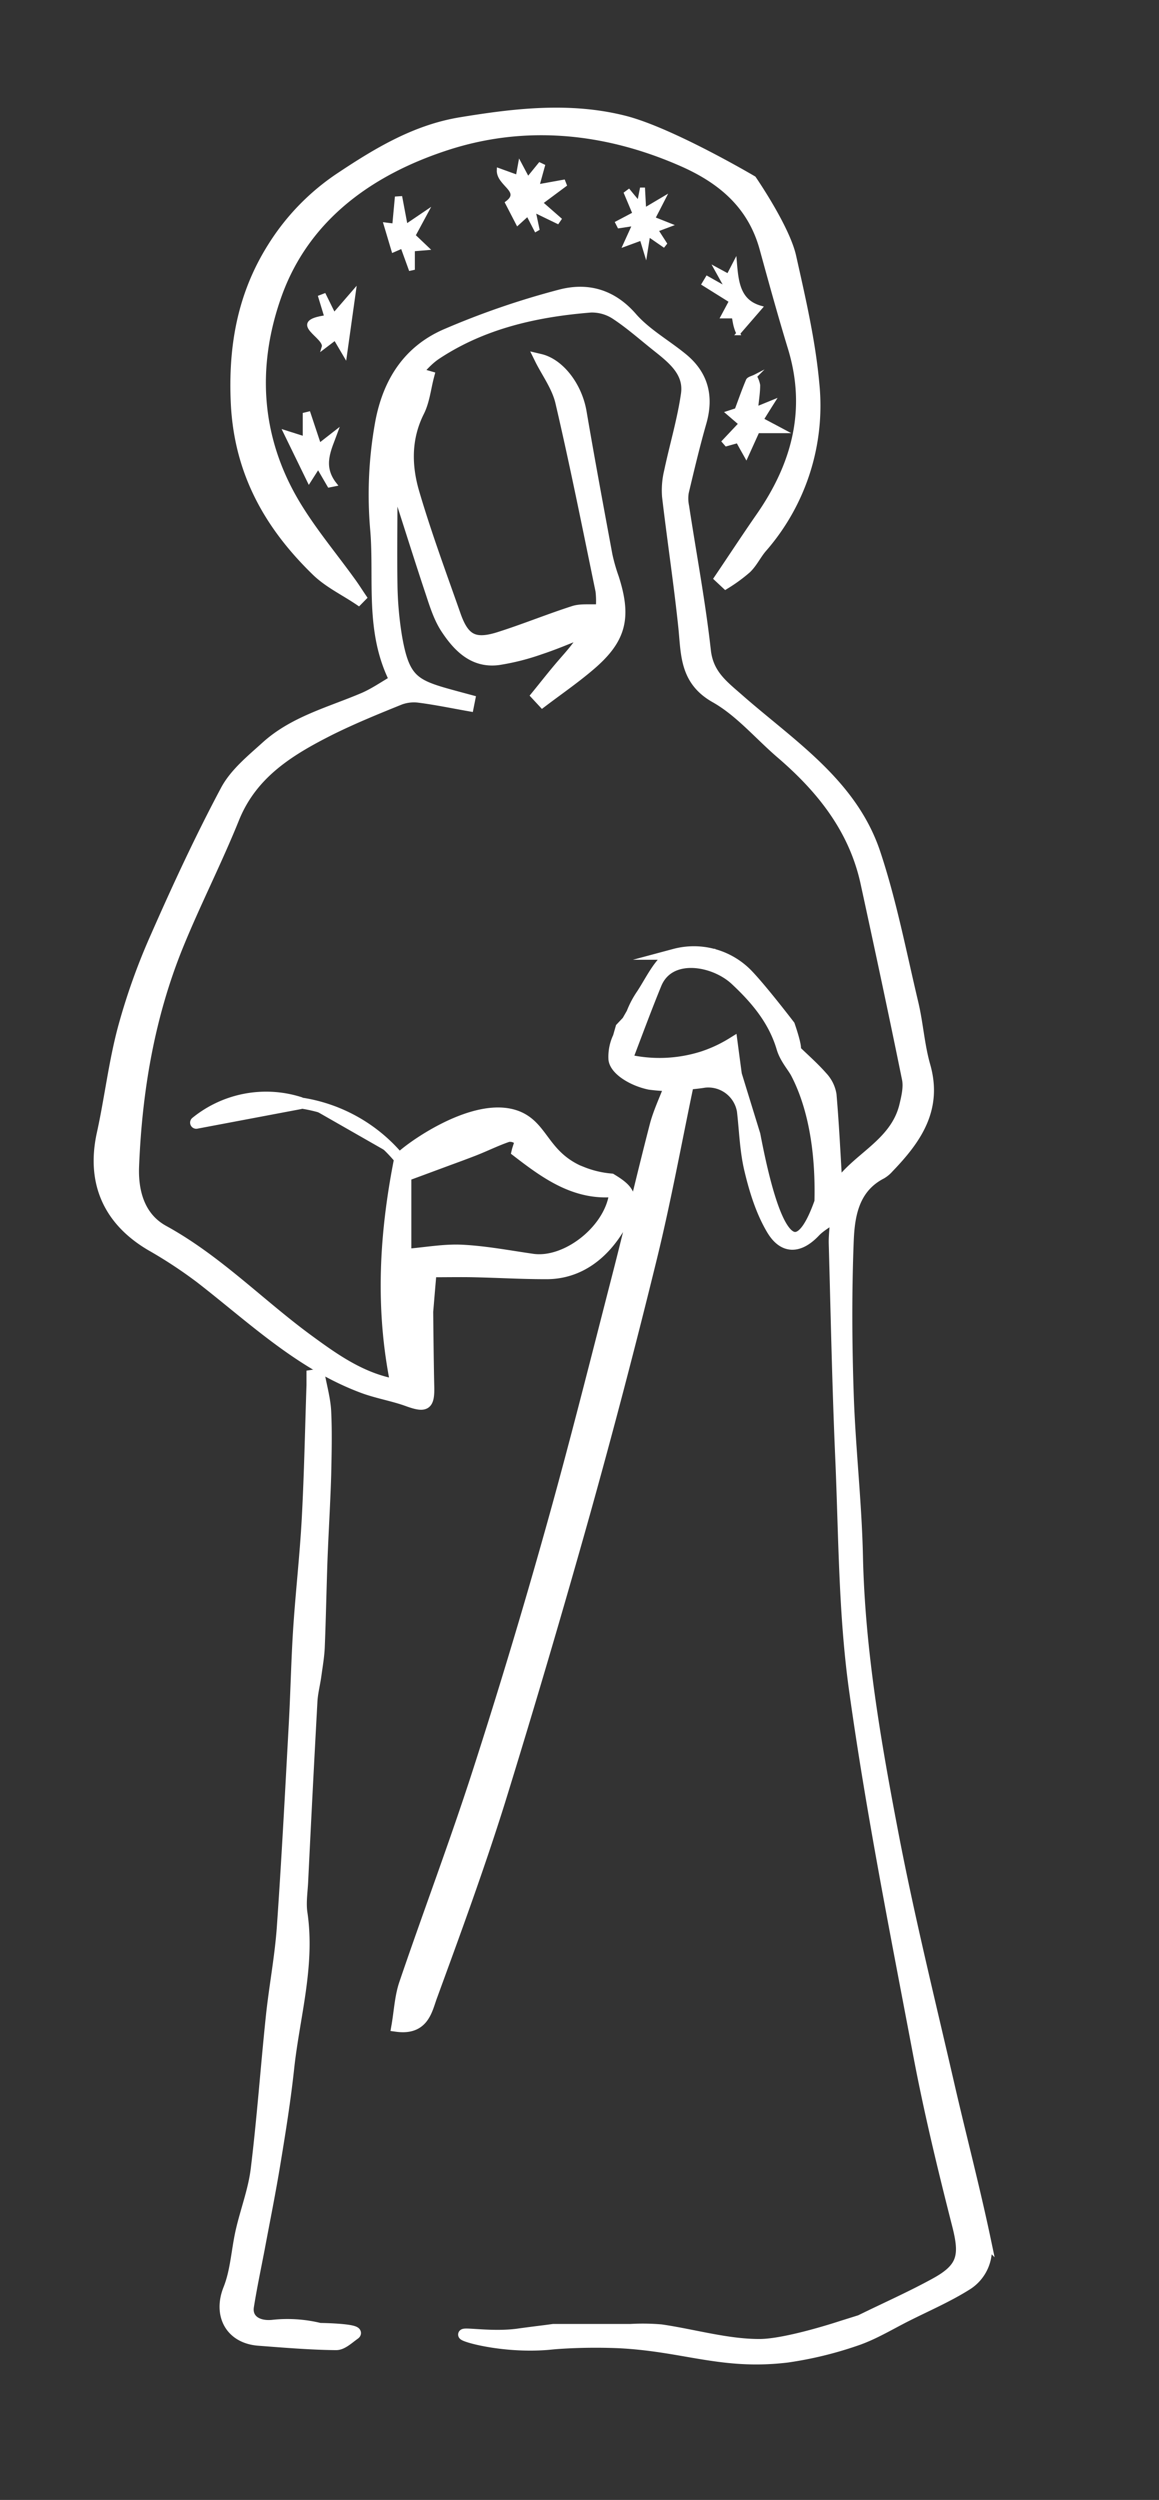<svg id="Calque_1" data-name="Calque 1" xmlns="http://www.w3.org/2000/svg" viewBox="0 0 317.57 684.54"><rect x="0" y="0" width="317.57" height="684.54" fill="#333333" stroke="none"/><defs><style>.cls-1,.cls-2{fill:#fff;stroke:#fff;stroke-miterlimit:10;}.cls-2{stroke-width:3px;}</style></defs><path class="cls-1" d="M147.27,51l7.14-1.29.37.94-6.57,4.88L153.32,60l-.54.78-6.55-3.17c.44,2.06.76,3.57,1.07,5.07l-.47.27c-.71-1.37-1.42-2.74-2.21-4.28l-2.78,2.52-2.93-5.66c4.42-3.32-2.5-5-2.29-9l5.2,1.88c.16-.89.34-1.85.64-3.51L144.64,49c1.2-1.46,2.23-2.73,3.26-4l.91.43Z"/><path class="cls-1" d="M202.16,120.82l-3.14.88-.71-.82,4.57-4.85-3.49-3,2.41-.78c1.09-2.92,2-5.54,3.08-8.07.24-.55,1.28-.75,2-1.12a7.17,7.17,0,0,1,.91,2.4c0,2-.33,3.92-.57,6.41L211.8,110c-1.27,2-2.08,3.32-3.06,4.89l6.06,3.22h-7.2L204.48,125C203.7,123.6,203,122.41,202.16,120.82Z"/><path class="cls-1" d="M87.49,121.88c1.81-1.42,3.17-2.49,4.54-3.55-1.74,4.77-4.26,9.22-.21,14.32l-1.64.33-3-5.16c-.71,1.1-1.38,2.15-2.51,3.93l-6.55-13.44L83.45,120v-6.53l1.15-.28Z"/><path class="cls-1" d="M201,86.68H198l2.27-4.24-7.49-4.68,1-1.67,5.52,3.11-3.07-5.53,3.32,1.8,1.86-3.6c.46,5.5,1,10.65,7,12.34l-6.13,7.08a8.68,8.68,0,0,1-.64-1.61C201.33,88.73,201.22,87.73,201,86.68Z"/><path class="cls-1" d="M94.56,97.29l-2.72-4.62-3.19,2.42c.9-2.93-9.92-6.81.73-8.28l-1.67-5.5,1.17-.45,2.63,5.34L97,79.85C96.12,86.08,95.33,91.81,94.56,97.29Z"/><path class="cls-1" d="M172.29,52.32c.8,1,1.61,1.93,2.76,3.31l.74-3.77.46,0,.3,5.6,5.29-3.13c-1.3,2.53-2,3.91-2.84,5.5l4.52,1.79L179.85,63c.86,1.32,1.61,2.5,2.37,3.68l-.38.48-4.17-2.88-.76,4.8-1.14-3.74L171.25,67l2.56-5.63-4.19.63-.51-1,4.72-2.49c-.73-1.75-1.54-3.67-2.35-5.59Z"/><path class="cls-1" d="M116.74,58.19l-3.41,6.32L117,68l-3.83.32v5.14l-.74.16-2.21-6.09-2.46,1.07-2.14-7.17,2.36.29c.24-2.5.47-5,.69-7.43l1.1-.07c.46,2.41.91,4.82,1.45,7.71Z"/><path class="cls-2" d="M82.86,302.09a43.52,43.52,0,0,1,26.63,15.21m50,3.65a27.5,27.5,0,0,0,8,1.89c5.2,3.15,6.95,5.27,2.29,13.17-4.13,7-10.8,12.82-20.19,12.76-6.6,0-13.2-.39-19.79-.53-3.64-.08-7.29,0-11.67,0-.34,3.8-.93,10.93-.93,10.93s.12,13.65.29,20.48c.13,5.14-.87,5.73-5.68,4-4-1.47-8.33-2.16-12.35-3.65C82.24,373.59,69.18,361,55,350A126.68,126.68,0,0,0,41.32,341C29.65,334.11,25.13,323.63,28,310.5c2.11-9.57,3.23-19.39,5.75-28.84a172.65,172.65,0,0,1,9-25.22c5.95-13.53,12.2-27,19.13-40,2.47-4.65,7-8.32,11.07-12,7.58-6.86,17.44-9.37,26.58-13.25,3-1.27,5.75-3.21,8.7-4.91-6.79-13.36-4.18-27.43-5.27-41a110.09,110.09,0,0,1,1.38-29.8C106.47,104.39,112,96.05,122,91.63a219.55,219.55,0,0,1,31.33-10.81c7.36-2,14.15-.32,19.75,6.09,3.85,4.43,9.29,7.44,13.91,11.23,5.64,4.62,7.1,10.47,5.1,17.46-1.81,6.32-3.33,12.73-4.85,19.13a10.85,10.85,0,0,0,.09,4c2,13.14,4.48,26.22,5.95,39.42.71,6.48,4.69,9.45,9,13.22,14.25,12.53,31.13,23.17,37.5,42.32,4.44,13.35,7.1,27.29,10.36,41,1.34,5.65,1.69,11.56,3.28,17.13,3.41,11.88-2.48,20.14-10,27.94a7.91,7.91,0,0,1-1.92,1.6c-7.6,3.92-8.8,11.38-9.08,18.51-.54,13.94-.47,27.93,0,41.88.49,14.8,2.21,29.56,2.53,44.35.56,25.93,5,51.34,9.86,76.64,4.4,22.82,10,45.42,15.21,68.08,3.27,14.23,7,28.36,10,42.64a11.45,11.45,0,0,1-5.18,12.22c-5.15,3.23-10.81,5.68-16.27,8.42-4.66,2.33-9.17,5.12-14.07,6.77a102.23,102.23,0,0,1-18.77,4.55c-17.83,2.15-28.09-3-46-3.92a153.27,153.27,0,0,0-16.41.18c-2.14.15-2.41.22-3.75.32-11.89.86-22.62-2.18-22.54-2.75s7.93.8,14.77-.11c.42-.06,3-.42,7.67-1l2.15-.29H172.8a58.37,58.37,0,0,1,8.37.12c9,1.32,18,4,26.91,4,7.53,0,22.54-5,22.54-5l5.08-1.59c7-3.44,14-6.53,20.65-10.19,7.58-4.17,8.15-7.57,6-16-3.94-15.46-7.7-31-10.66-46.66-6.24-33-12.82-66-17.48-99.28-3-21.19-2.92-42.83-3.86-64.29-.85-19.45-1.23-38.93-1.77-58.39-.06-2.15.24-4.3.44-7.51-2.3,1.67-4.26,2.7-5.71,4.23-4.27,4.51-8.58,4.81-11.82-.63-2.89-4.87-4.67-10.57-6-16.13-1.3-5.29-1.44-10.87-2.07-16.32A9.48,9.48,0,0,0,193,296.34c-1.72.29-3.46.42-4.39.53-3.31,15.78-6.21,31.71-10.05,47.4q-8.59,35.07-18.31,69.87Q149.14,453.71,137,493c-5.65,18.06-12.18,35.86-18.69,53.64-1.37,3.74-2.22,9.2-9.57,8.21.71-4.06.88-8.07,2.12-11.71,6.59-19.36,13.83-38.49,20.11-57.94q10.65-33,20-66.35c6.47-23,12.29-46.26,18.26-69.44,3.53-13.68,6.71-27.45,10.25-41.13.94-3.64,2.6-7.09,4.09-11a44,44,0,0,1-5.61-.4c-4.57-.95-9.37-3.86-9.74-6.79a12.45,12.45,0,0,1,1.2-6.12l.72-2.53,1.72-1.82,1.26-2.2a24.86,24.86,0,0,1,2.7-5.12c2.65-4,5.3-10,9-11A20.49,20.49,0,0,1,205,267c4.08,4.29,11.32,13.76,11.32,13.76s2.16,6.13,1.55,6.79c2.49,2.42,5.12,4.71,7.4,7.31a9.37,9.37,0,0,1,2.44,4.88c.73,8.51,1.13,17.06,1.64,25.5,4.86-8,16-11.67,18.58-22.57.56-2.35,1.17-5,.71-7.25-3.64-17.93-7.48-35.81-11.36-53.68-3.23-14.86-12.17-26-23.43-35.62C207.93,201,202.7,194.76,196.05,191c-8.44-4.74-7.92-12-8.71-19.49-1.25-11.9-3.05-23.73-4.44-35.61a21.67,21.67,0,0,1,.56-6.79c1.49-7.07,3.59-14,4.62-21.16.86-6-3.61-9.61-7.88-13-3.79-3-7.4-6.23-11.4-8.87a11.94,11.94,0,0,0-6.94-2c-15,1.2-29.52,4.45-42.27,12.85-3.53,2.32-6.06,6.15-9.06,9.29l1.17,1.06,4.17-4.69,1.57.45c-.85,3.23-1.18,6.71-2.64,9.63-3.69,7.34-3.54,14.93-1.37,22.3,3.32,11.29,7.42,22.36,11.33,33.48,2.38,6.78,5.26,8.26,12.24,6,6.79-2.16,13.42-4.88,20.21-7.06,2-.64,4.36-.3,7.5-.46a24.51,24.51,0,0,0-.05-5.19c-3.56-17.24-7-34.5-11-51.64-1-4.28-3.86-8.12-5.62-11.68,5.17,1.23,10,7.39,11.2,14.45,2.23,13.08,4.66,26.13,7.08,39.18a49.51,49.51,0,0,0,1.78,6.23c3.53,11,2,16.83-6.87,24.24-4,3.38-8.37,6.4-12.57,9.58l-1.56-1.68c2.3-2.82,4.54-5.7,6.91-8.45s5-5.52,6.77-9.17c-4.23,1.65-8.4,3.48-12.71,4.9a63.3,63.3,0,0,1-11.59,2.93c-6.7.84-10.91-3.49-14.2-8.45-1.89-2.84-3-6.28-4.08-9.57-3.09-9.25-6-18.57-9-27.86l-1.79.16c0,8.44-.13,16.88,0,25.32a96.48,96.48,0,0,0,1.22,13.9c2.2,12.92,5.1,13.55,17.47,16.9l2.57.69-.3,1.51c-4.46-.79-8.89-1.71-13.38-2.29a11.13,11.13,0,0,0-5.41.57c-6.44,2.6-12.89,5.23-19.1,8.31C79.46,205.38,69.13,211.61,64.11,224c-4.77,11.83-10.62,23.22-15.41,35-7.83,19.31-11.26,39.6-12.09,60.33-.29,7.19,1.69,14.12,8.25,17.69C59.64,345.15,71.23,357.24,84.6,367c7.14,5.22,14.55,10.49,23.9,12.12-4.23-20.69-3.14-41,1-61.84h0c-.3-.66,20.07-16.64,32.45-11.52C149,308.71,149,316.69,159.49,321Zm42.28-26.73q2.53,8.23,5.08,16.49,5.35,28.07,11,28.13,3.36,0,6.81-9.76c.49-19.12-3.82-30-6.51-35.17-.91-1.76-3-4-3.88-6.9-2.25-7.65-7.13-13.42-12.74-18.66-5.91-5.52-18.15-7.64-21.74,1.1-2.82,6.89-5.39,13.88-8,20.71a39.11,39.11,0,0,0,20.83-.83,37.52,37.52,0,0,0,8-3.74Q201.19,289.9,201.77,294.22Zm-60.1,21.1c.28-1.21,1-2.69.63-3.12a3.65,3.65,0,0,0-3.11-1c-3.27,1.11-6.37,2.68-9.6,3.92-.34.13-2,.78-5.33,2s-7.65,2.84-13.05,4.82v21.54c5.55-.46,10.52-1.4,15.42-1.15,6.46.33,12.88,1.56,19.3,2.48,9.43,1.35,21.63-8.32,22.54-18.55C157.67,327.31,149.59,321.42,141.67,315.32Z"/><path class="cls-2" d="M98.19,164.11c-3.78-2.53-8-4.56-11.27-7.67-12.94-12.52-21.22-27-22.17-45.86C64,95,66.5,80.84,74.79,67.71A63,63,0,0,1,93.43,48.59c10.21-6.79,20.58-13,32.87-15,14.84-2.44,29.8-4.18,44.63-.46,12.64,3.17,35,16.35,35,16.35s9,13.08,10.74,20.84c2.57,11.5,5.27,23.08,6.33,34.77A59,59,0,0,1,208.65,150c-1.5,1.77-2.54,4-4.17,5.58a42.75,42.75,0,0,1-5.6,4.12l-1.53-1.43c3.7-5.48,7.32-11,11.1-16.45,9.94-14.24,14.12-29.5,8.92-46.65-2.75-9-5.27-18.14-7.77-27.24C206.27,55.83,197.87,48.81,186.82,44c-21-9.17-42.94-11.3-64.35-4.39-20.83,6.73-38.95,19.27-46.75,41.08-6.9,19.33-5.88,39,4.88,57.17,4.53,7.64,10.34,14.52,15.55,21.76.92,1.27,1.75,2.59,2.63,3.89Z"/><path class="cls-2" d="M97.19,639.15c-2,1.45-3.46,2.89-5.17,2.87-7.06-.08-14.12-.67-21.17-1.21-7.74-.6-11-7-8.2-14,2-5,2.2-10.6,3.41-15.89,1.29-5.65,3.43-11.17,4.13-16.88,1.7-13.84,2.68-27.77,4.13-41.65.84-8.08,2.39-16.11,3-24.21,1.31-18.56,2.27-37.15,3.29-55.74.49-8.8.65-17.61,1.22-26.41.66-10.1,1.82-20.18,2.36-30.29.65-12.14.88-24.29,1.29-36.44,0-.9,0-1.8,0-2.7l2-.31c.61,3.41,1.6,6.81,1.77,10.24.27,5.75.12,11.53,0,17.3-.23,7.61-.7,15.22-1,22.83-.29,8.08-.43,16.17-.76,24.25-.1,2.59-.56,5.18-.91,7.76s-1,4.9-1.11,7.37q-1.35,24.66-2.54,49.33c-.15,2.82-.6,5.7-.19,8.45,2.14,14.47-2.11,28.35-3.63,42.47-.93,8.68-2.32,17.32-3.74,25.94-1.3,7.95-2.9,15.86-4.38,23.78-1,5.18-2.08,10.33-2.91,15.53-.57,3.53,2.32,5.58,6.54,5.19a37.14,37.14,0,0,1,13,.84S99.13,637.71,97.19,639.15Z"/><path class="cls-2" d="M53.8,307.58a.18.18,0,0,1-.15-.31,30.51,30.51,0,0,1,28.55-5.4.18.18,0,0,1,0,.35Z"/></svg>